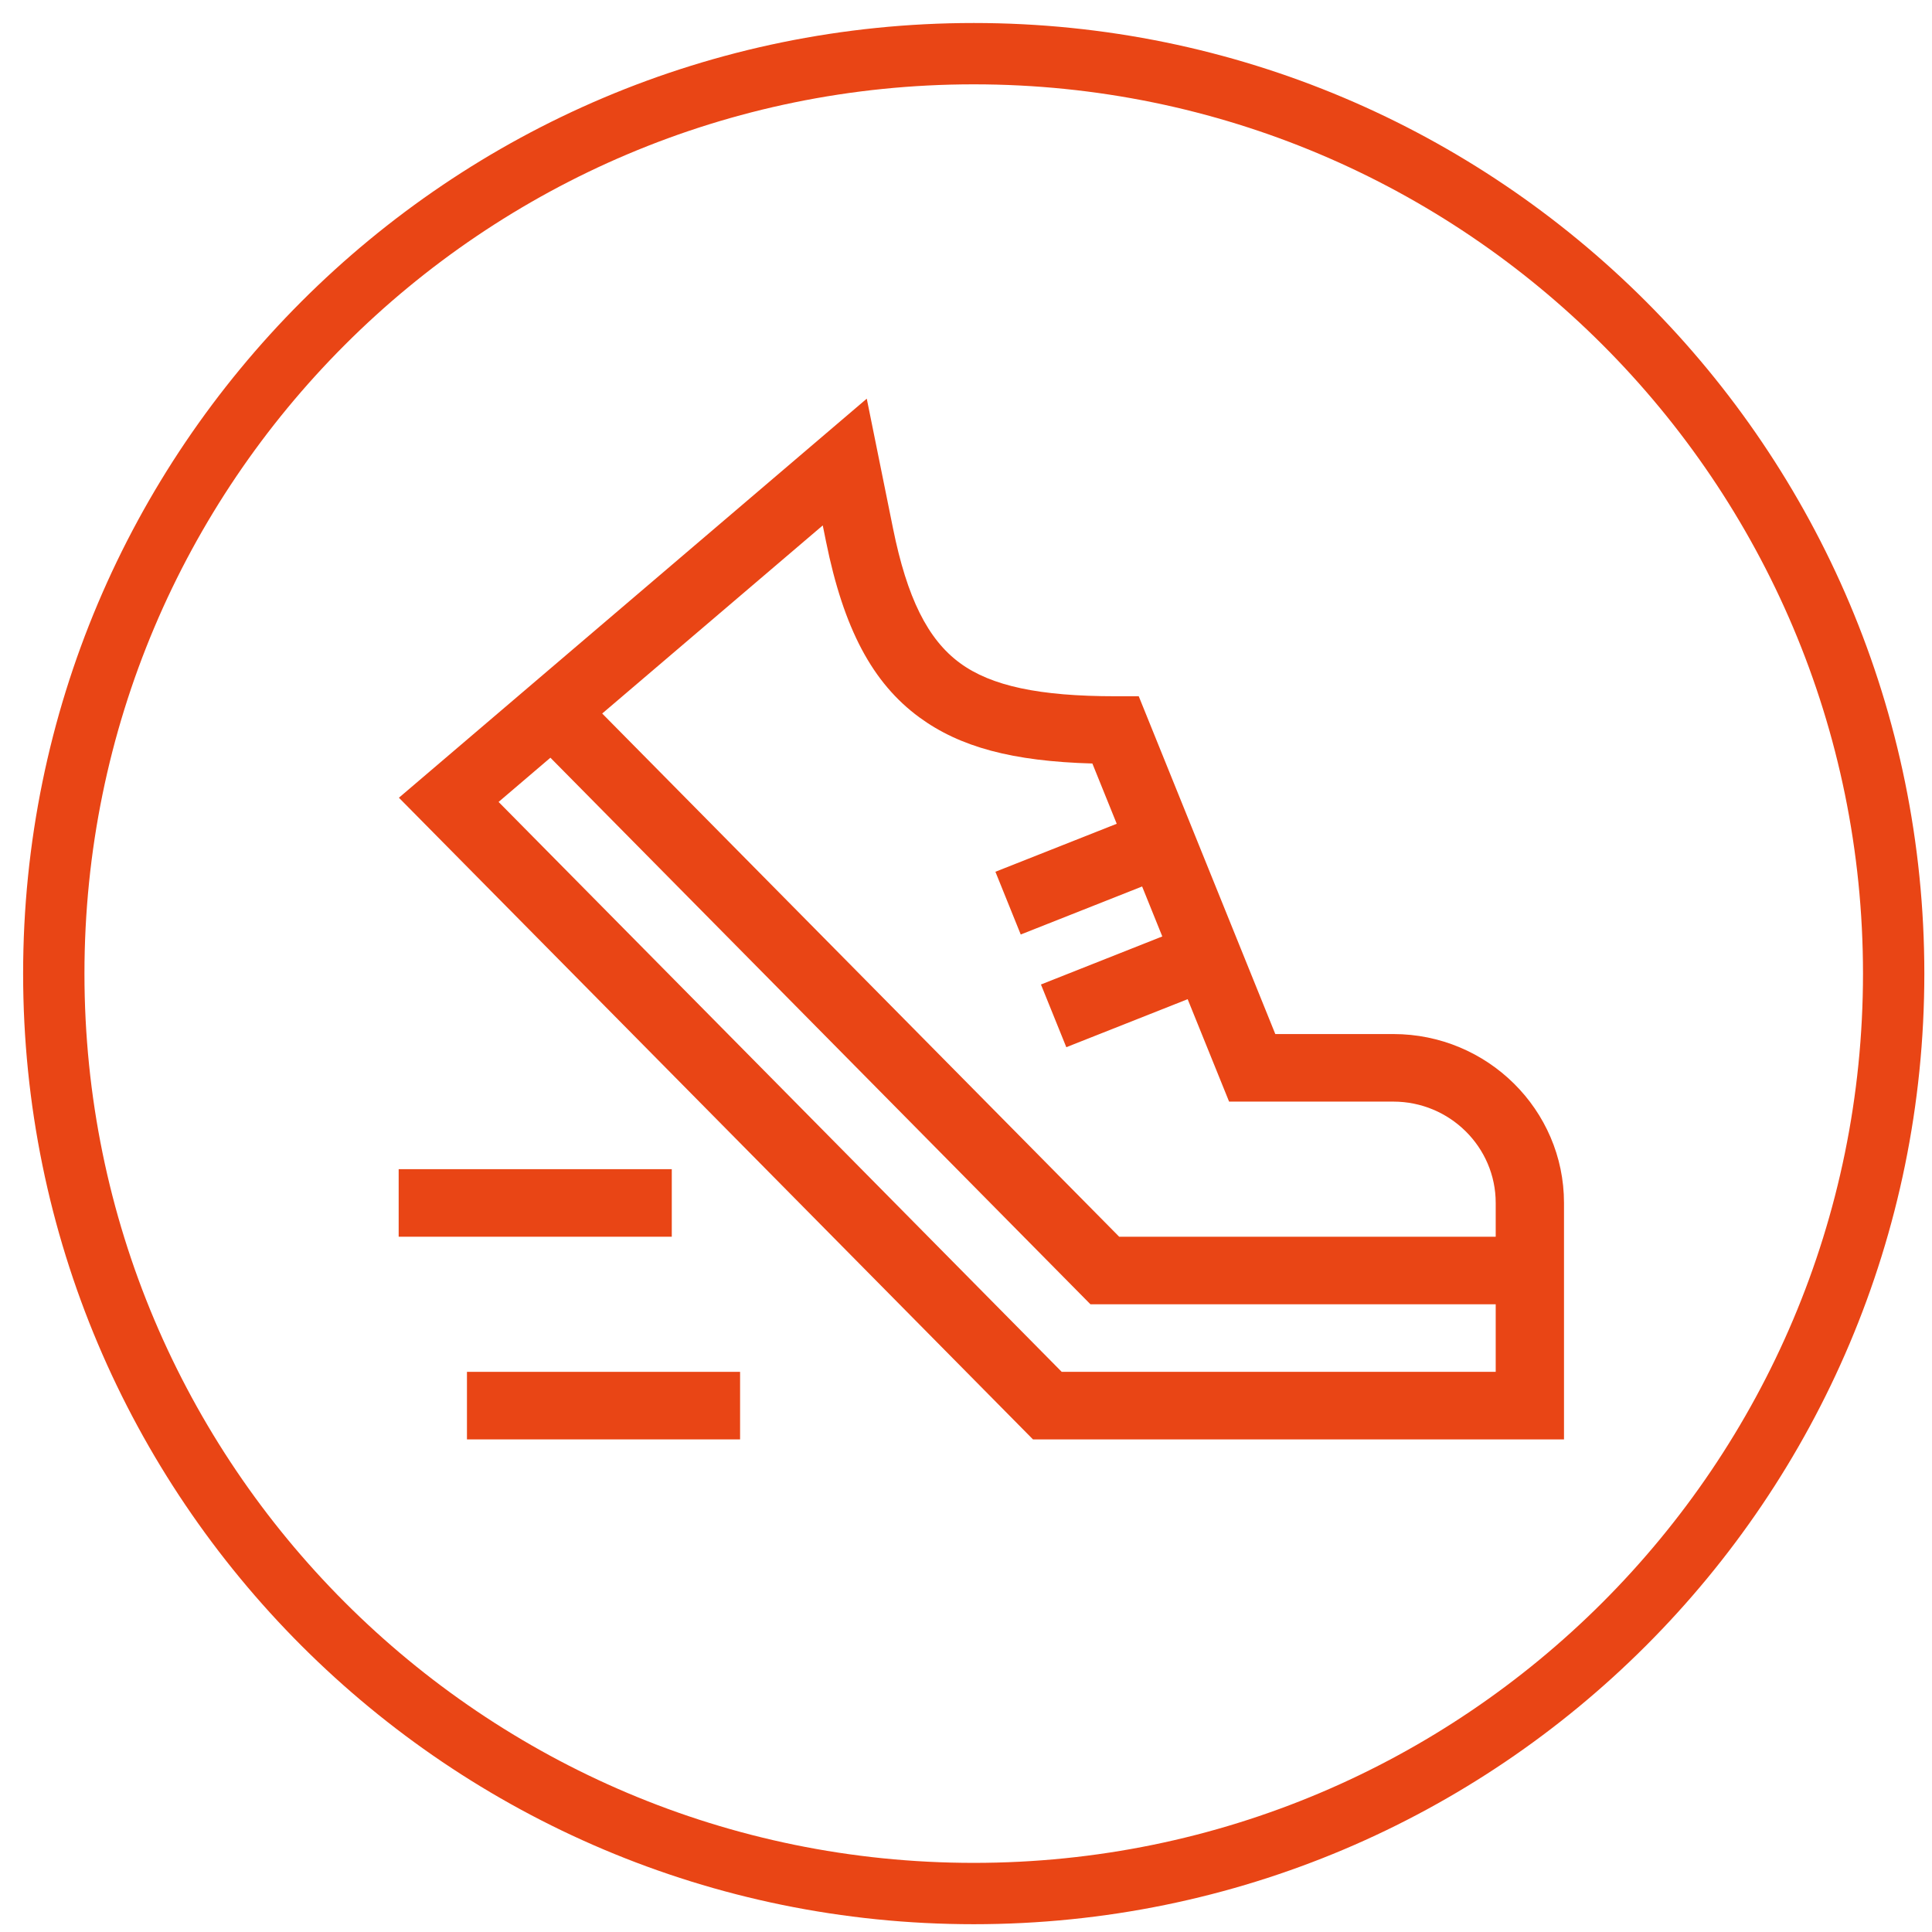 <?xml version="1.0" encoding="UTF-8"?>
<svg width="63px" height="63px" viewBox="0 0 63 63" version="1.1" xmlns="http://www.w3.org/2000/svg" xmlns:xlink="http://www.w3.org/1999/xlink">
    <!-- Generator: Sketch 54.1 (76490) - https://sketchapp.com -->
    <title>Artboard</title>
    <desc>Created with Sketch.</desc>
    <g id="Artboard" stroke="none" stroke-width="1" fill="none" fill-rule="evenodd">
        <g id="home-activities-icon-cooking" transform="translate(1, 1)" stroke="#E94515" stroke-width="2">
            <path d="M30.75,0.75 C14.183,0.751 0.753,14.182 0.754,30.749 C0.754,47.316 14.185,60.746 30.752,60.746 C47.319,60.746 60.749,47.316 60.75,30.749 C60.751,14.182 47.321,0.751 30.754,0.75 L30.75,0.75 Z" id="Shape"></path>
        </g>
        <g id="run" transform="translate(13, 13)" fill="#E94515" fill-rule="nonzero">
            <path d="M38,33.937 L38,26.226 C38,23.189 35.503,20.719 32.434,20.719 L28.586,20.719 L24.133,9.704 L23.379,9.704 C20.89,9.704 19.325,9.37 18.304,8.622 C17.251,7.85 16.577,6.494 16.119,4.224 L15.264,0 L0.008,13.013 L20.684,33.937 L38,33.937 Z M13.935,4.656 C14.51,7.501 15.449,9.27 16.979,10.392 C18.303,11.362 20.016,11.824 22.621,11.897 L23.415,13.862 L19.459,15.427 L20.285,17.473 L24.243,15.907 L24.901,17.536 L20.944,19.103 L21.771,21.148 L25.728,19.582 L27.079,22.922 L32.434,22.922 C34.275,22.922 35.773,24.404 35.773,26.226 L35.773,27.328 L23.495,27.328 L6.637,10.267 L13.829,4.133 L13.935,4.656 Z M4.948,11.708 L22.558,29.531 L35.773,29.531 L35.773,31.734 L21.621,31.734 L3.258,13.15 L4.948,11.708 Z" id="Shape"></path>
            <polygon id="Path" points="0 25.125 8.906 25.125 8.906 27.328 0 27.328"></polygon>
            <polygon id="Path" points="2.227 31.734 11.133 31.734 11.133 33.937 2.227 33.937"></polygon>
        </g>
    </g>
</svg>